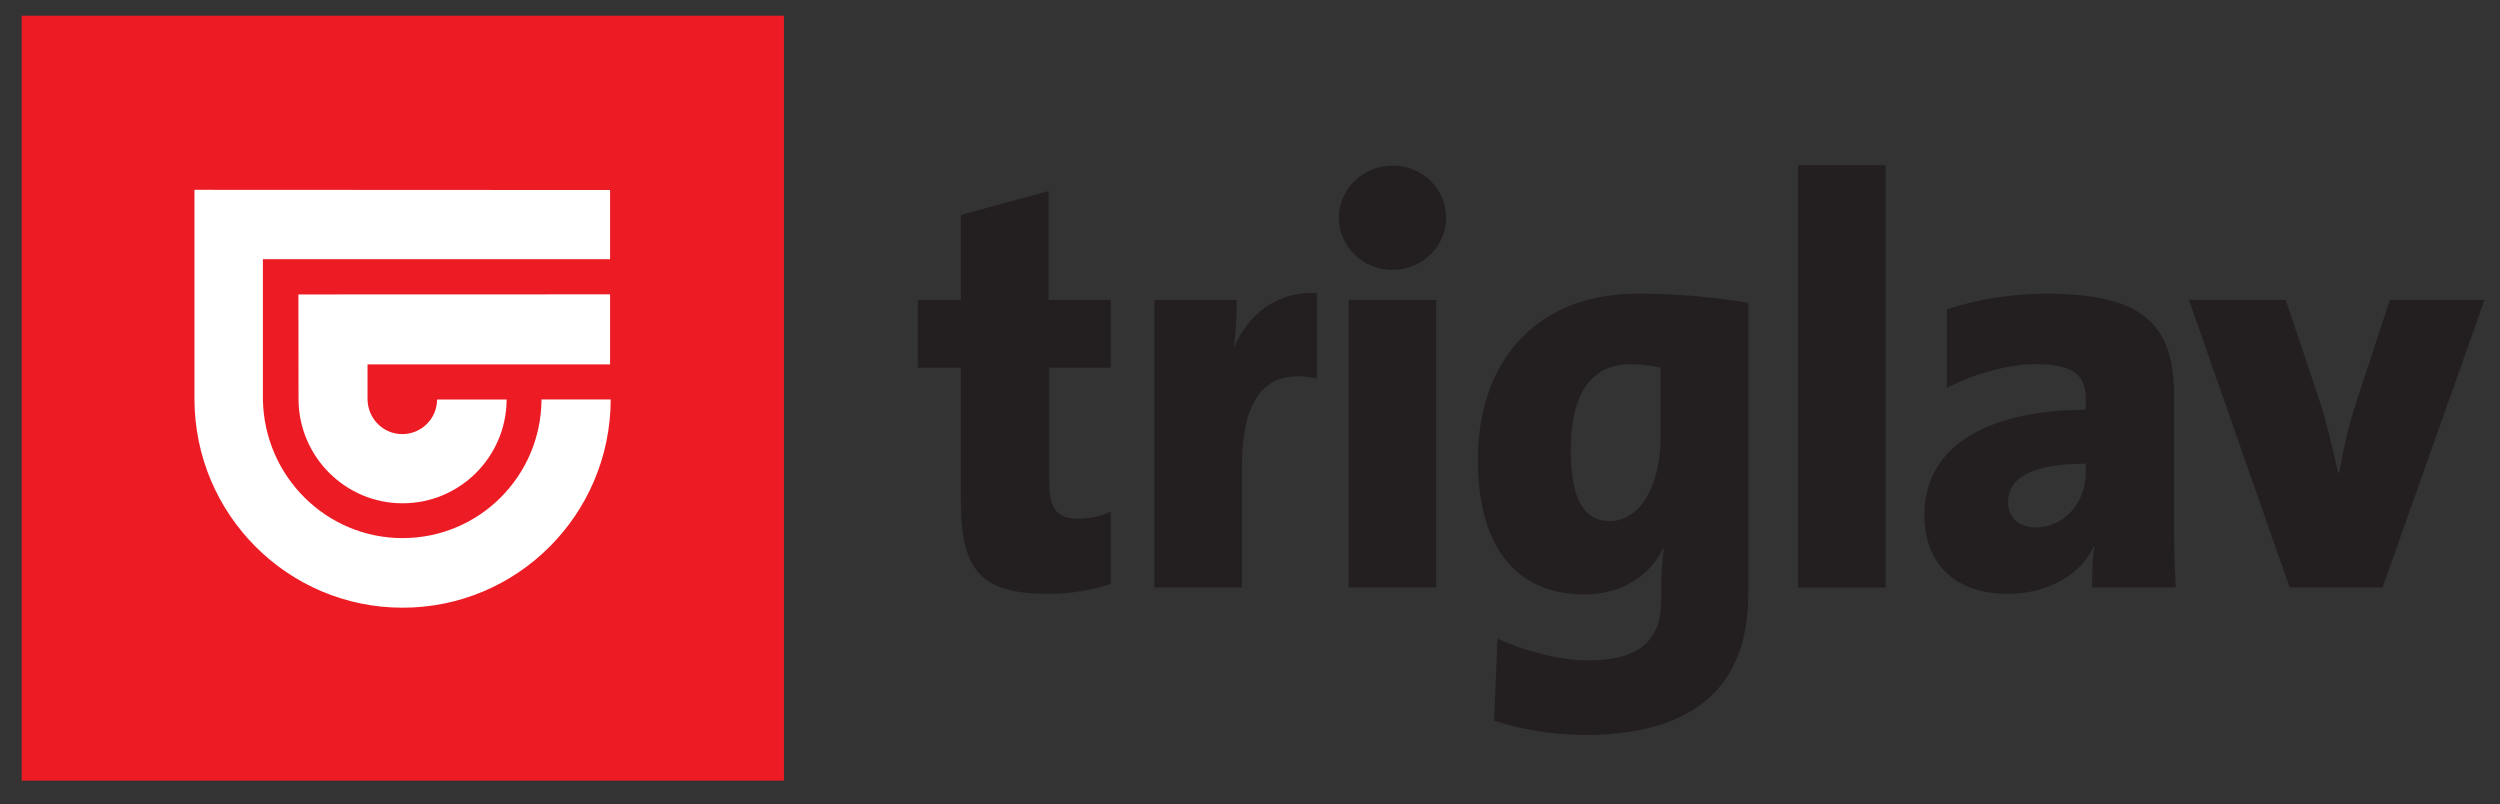 <svg xmlns="http://www.w3.org/2000/svg" width="199" height="64" viewBox="0 0 199 64" fill="none"><rect x="0" y="0" width="199" height="64" fill="#333333" stroke="none"/><path d="M197.763 23.877H190.231L187.572 31.978C186.992 33.775 186.616 35.297 186.197 37.639H186.118C185.555 35.15 185.149 33.45 184.591 31.748L181.942 23.877H174.24L182.256 46.77H189.651L197.763 23.877Z" fill="#231F20"></path><path d="M143.122 46.77H150.102V13.149H143.122V46.77Z" fill="#231F20"></path><path d="M173.194 46.769C173.055 44.687 173.055 42.535 173.055 41.333C173.055 38.341 173.055 35.014 173.055 31.52C173.055 26.006 170.811 23.375 162.878 23.375C160.156 23.375 157.402 23.834 154.975 24.612V30.878C157.041 29.778 159.935 28.988 161.954 28.988C165.256 28.988 166.03 29.951 166.03 31.843V32.62C159.058 32.62 153.182 35.014 153.182 41.006C153.182 44.647 155.385 47.274 159.84 47.274C162.997 47.274 165.711 45.705 166.675 43.458L166.72 43.5C166.536 44.465 166.536 45.662 166.536 46.77L173.194 46.769ZM166.03 37.639C166.03 39.856 164.437 41.98 162.046 41.98C160.659 41.98 159.84 41.151 159.84 39.953C159.84 38.064 161.72 36.911 166.03 36.911V37.639Z" fill="#231F20"></path><path d="M88.419 46.492V40.731C87.687 41.096 86.681 41.286 85.847 41.286C84.099 41.286 83.518 40.544 83.518 38.149V29.271H88.419V23.877H83.469V15.209L76.487 17.106V23.877H73.055V29.271H76.487V39.904C76.487 45.525 78.185 47.275 83.469 47.275C85.122 47.275 86.902 46.987 88.419 46.492Z" fill="#231F20"></path><path d="M104.821 30.138V23.325C101.384 23.192 99.32 25.214 98.264 27.566H98.217C98.406 26.324 98.441 24.699 98.441 23.877H91.89V46.769H98.862V37.097C98.862 31.24 101.105 29.313 104.821 30.138Z" fill="#231F20"></path><path d="M107.356 46.769H114.325V23.877H107.356V46.769ZM110.852 13.182C108.496 13.182 106.574 15.031 106.574 17.333C106.574 19.64 108.496 21.485 110.852 21.485C113.227 21.485 115.107 19.598 115.107 17.333C115.107 15.031 113.227 13.182 110.852 13.182Z" fill="#231F20"></path><path d="M139.165 47.234V24.102C136.591 23.687 133.892 23.375 130.353 23.375C122.002 23.375 117.639 29.073 117.639 36.589C117.639 43.458 120.617 47.319 126.135 47.319C128.936 47.319 131.27 45.935 132.37 43.678H132.455C132.268 44.787 132.236 45.85 132.236 46.987V47.732C132.236 51.103 130.353 52.571 126.357 52.571C124.297 52.571 121.449 51.878 119.203 50.826L118.929 57.365C120.943 58.014 123.518 58.504 126.083 58.504C136.414 58.504 139.165 53.216 139.165 47.234ZM132.188 34.749C132.188 38.704 130.533 41.473 128.155 41.473C126.033 41.473 125.034 39.671 125.034 35.852C125.034 30.738 127.096 28.988 129.8 28.988C130.759 28.988 131.499 29.133 132.188 29.271V34.749Z" fill="#231F20"></path><path d="M1.724 62.139H62.401V1.252H1.724V62.139Z" fill="#ED1C24"></path><path d="M43.103 31.8C43.071 37.911 38.135 42.833 32.045 42.833C25.962 42.833 21.031 37.911 20.927 31.8V20.63H48.561V15.126L15.479 15.11V31.799C15.511 40.965 22.919 48.373 32.045 48.373C41.186 48.373 48.586 40.965 48.613 31.799L43.103 31.8Z" fill="white"></path><path d="M48.561 29.004V23.43L23.753 23.438L23.763 31.801C23.793 36.367 27.498 40.062 32.045 40.062C36.611 40.062 40.304 36.367 40.329 31.801H34.794C34.78 33.331 33.544 34.555 32.02 34.555C30.506 34.555 29.281 33.331 29.256 31.801V29.004L48.561 29.004Z" fill="white"></path></svg>